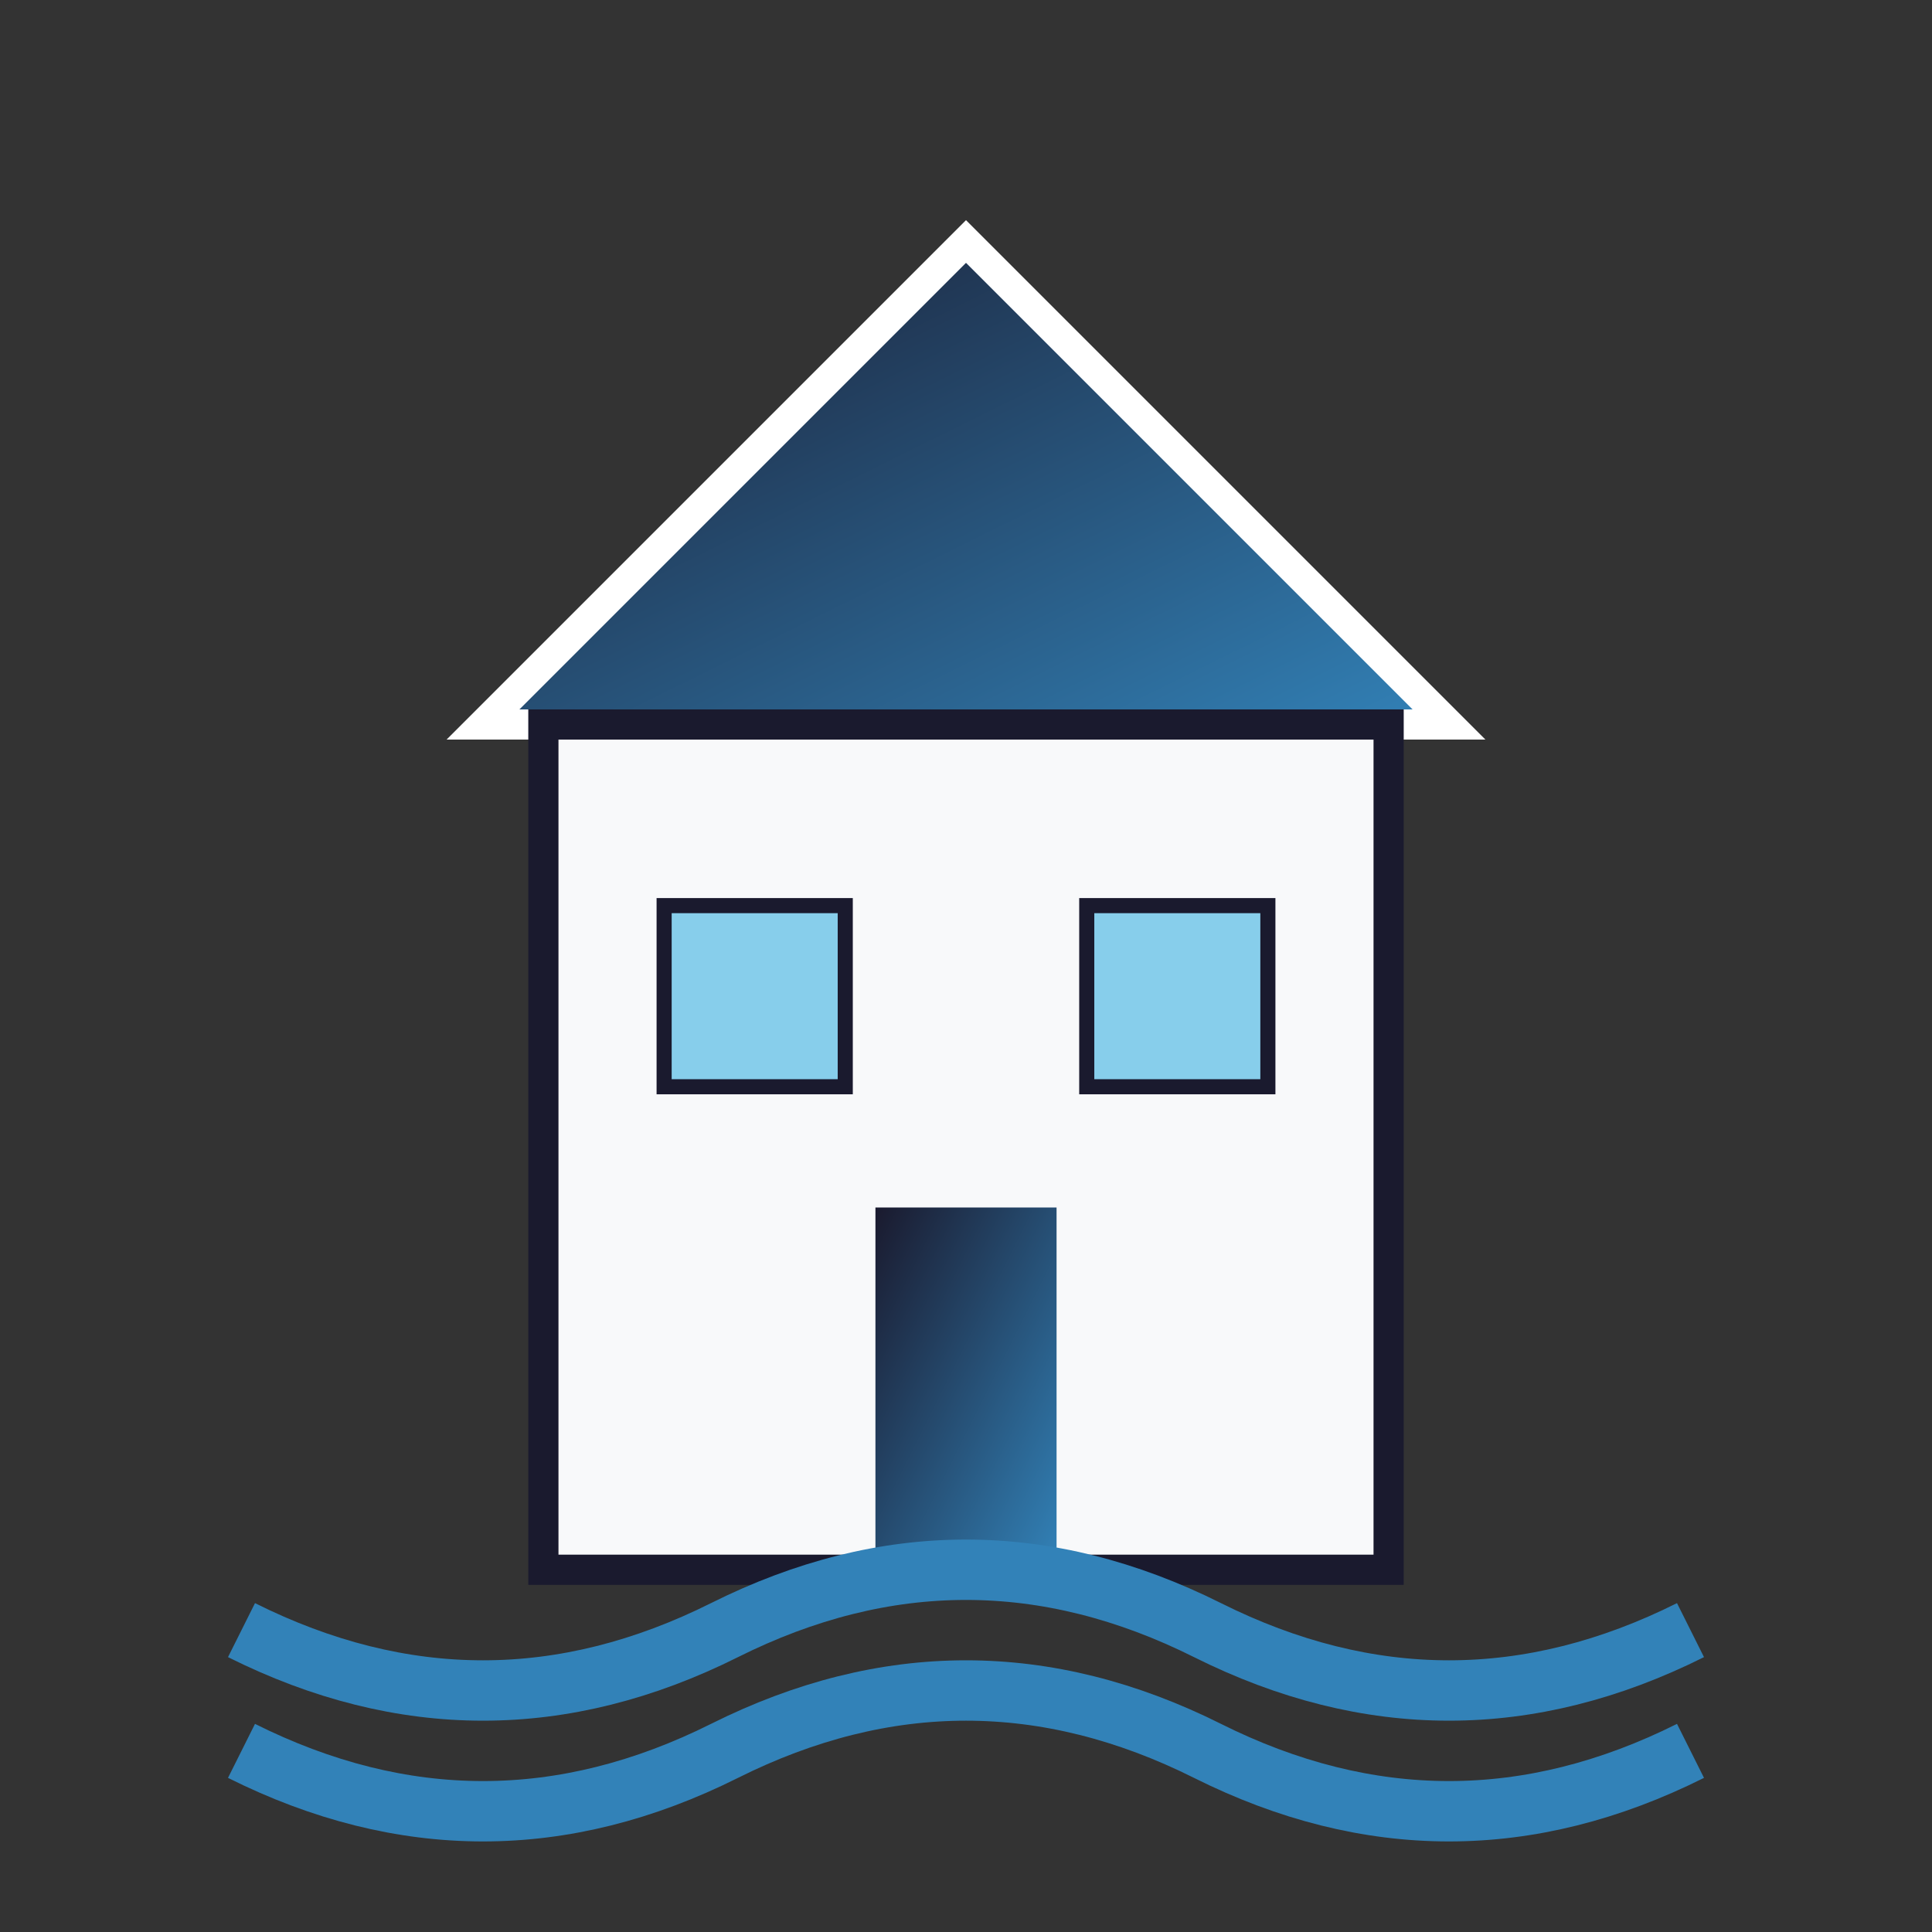 <svg xmlns="http://www.w3.org/2000/svg" viewBox="0 0 64 64" width="64" height="64">
  <rect x="0" y="0" width="64" height="64" fill="#333333" stroke="none"/>
  <defs>
    <linearGradient id="villaGradient" x1="0%" y1="0%" x2="100%" y2="100%">
      <stop offset="0%" style="stop-color:#1a1a2e;stop-opacity:1" />
      <stop offset="100%" style="stop-color:#3282b8;stop-opacity:1" />
    </linearGradient>
  </defs>
  
  <!-- Villa roof -->
  <path d="M32 8 L48 24 L16 24 Z" fill="url(#villaGradient)" stroke="#fff" stroke-width="1"/>
  
  <!-- Villa walls -->
  <rect x="18" y="24" width="28" height="28" fill="#f8f9fa" stroke="#1a1a2e" stroke-width="1"/>
  
  <!-- Door -->
  <rect x="29" y="40" width="6" height="12" fill="url(#villaGradient)"/>
  
  <!-- Windows -->
  <rect x="22" y="30" width="6" height="6" fill="#87ceeb" stroke="#1a1a2e" stroke-width="0.5"/>
  <rect x="36" y="30" width="6" height="6" fill="#87ceeb" stroke="#1a1a2e" stroke-width="0.5"/>
  
  <!-- Water waves at bottom -->
  <path d="M8 54 Q16 58 24 54 T40 54 T56 54" stroke="#3282b8" stroke-width="2" fill="none"/>
  <path d="M8 58 Q16 62 24 58 T40 58 T56 58" stroke="#3282b8" stroke-width="2" fill="none"/>
</svg>